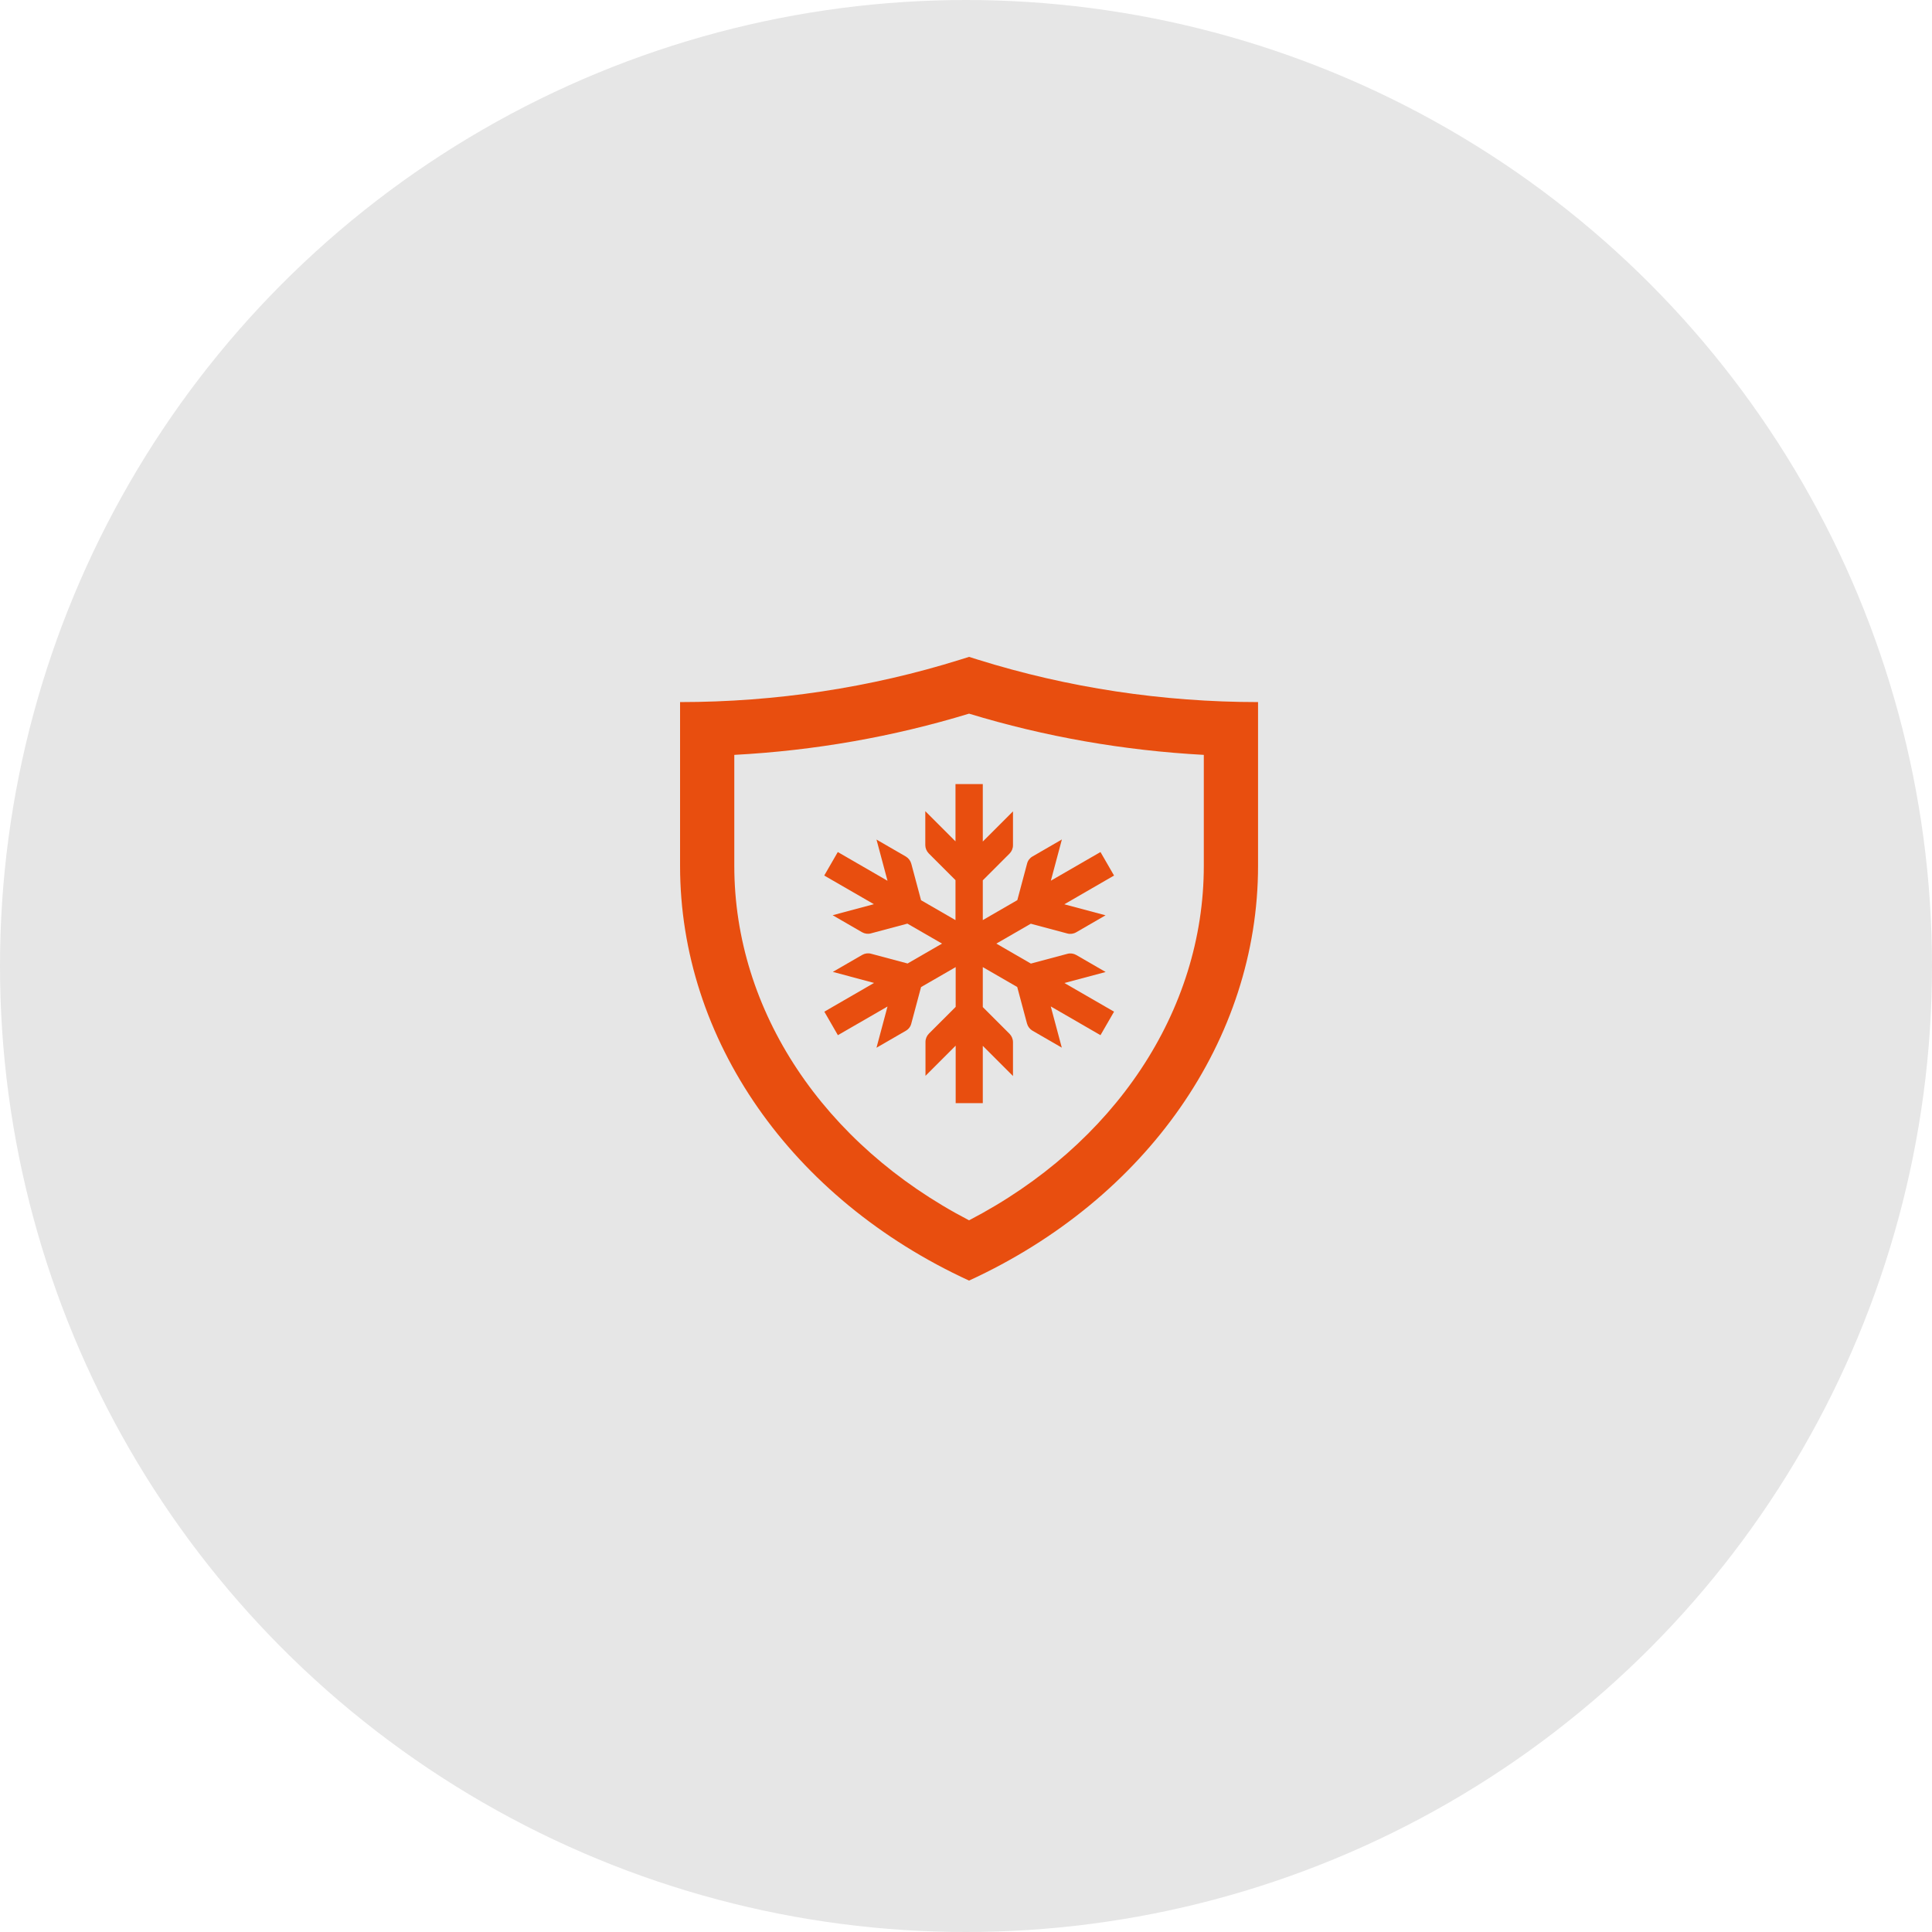 <svg width="250" height="250" viewBox="0 0 250 250" fill="none" xmlns="http://www.w3.org/2000/svg">
<circle cx="125" cy="125" r="125" fill="#E6E6E6"/>
<path d="M162.791 90.849C150.415 90.849 138.145 88.989 126.518 85.351L125.395 85L124.272 85.351C112.646 88.989 100.375 90.849 88 90.849V112.043C88 134.502 102.376 155.123 125.395 165.709C148.415 155.123 162.791 134.49 162.791 112.043V90.849ZM155.772 112.043C155.772 130.805 144.216 148.129 125.395 157.907C106.575 148.129 95.018 130.805 95.018 112.043V97.68C105.382 97.13 115.57 95.34 125.395 92.346C135.232 95.34 145.409 97.118 155.772 97.68V112.043Z" fill="#E84E0F"/>
<path d="M123.64 101.457V108.873L119.733 104.966V109.353C119.733 109.75 119.897 110.136 120.178 110.429L123.64 113.891V119.061L119.184 116.488L117.92 111.762C117.815 111.376 117.558 111.037 117.219 110.838L113.417 108.639L114.844 113.973L108.411 110.253L106.656 113.294L113.078 117.002L107.744 118.429L111.546 120.628C111.897 120.827 112.306 120.886 112.692 120.78L117.417 119.517L121.897 122.102L117.441 124.676L112.715 123.412C112.329 123.307 111.908 123.366 111.569 123.564L107.767 125.763L113.101 127.19L106.668 130.91L108.422 133.951L114.844 130.243L113.417 135.577L117.219 133.378C117.57 133.179 117.827 132.84 117.92 132.454L119.184 127.728L123.664 125.143V130.29L120.201 133.752C119.921 134.033 119.757 134.419 119.757 134.829V139.215L123.664 135.308V142.747H127.173V135.332L131.08 139.238V134.852C131.08 134.454 130.916 134.068 130.635 133.776L127.173 130.314V125.143L131.629 127.717L132.893 132.442C132.998 132.828 133.255 133.168 133.594 133.366L137.396 135.565L135.969 130.232L142.402 133.951L144.157 130.91L137.735 127.202L143.069 125.775L139.267 123.576C138.917 123.377 138.507 123.319 138.121 123.424L133.396 124.687L128.927 122.102L133.384 119.529L138.109 120.792C138.495 120.897 138.917 120.839 139.256 120.64L143.057 118.441L137.723 117.014L144.157 113.294L142.402 110.253L135.981 113.961L137.408 108.627L133.606 110.826C133.255 111.025 132.998 111.364 132.904 111.75L131.641 116.476L127.173 119.061V113.914L130.635 110.452C130.916 110.171 131.08 109.785 131.08 109.376V104.99L127.173 108.896V101.457H123.664H123.64Z" fill="#E84E0F"/>
</svg>
